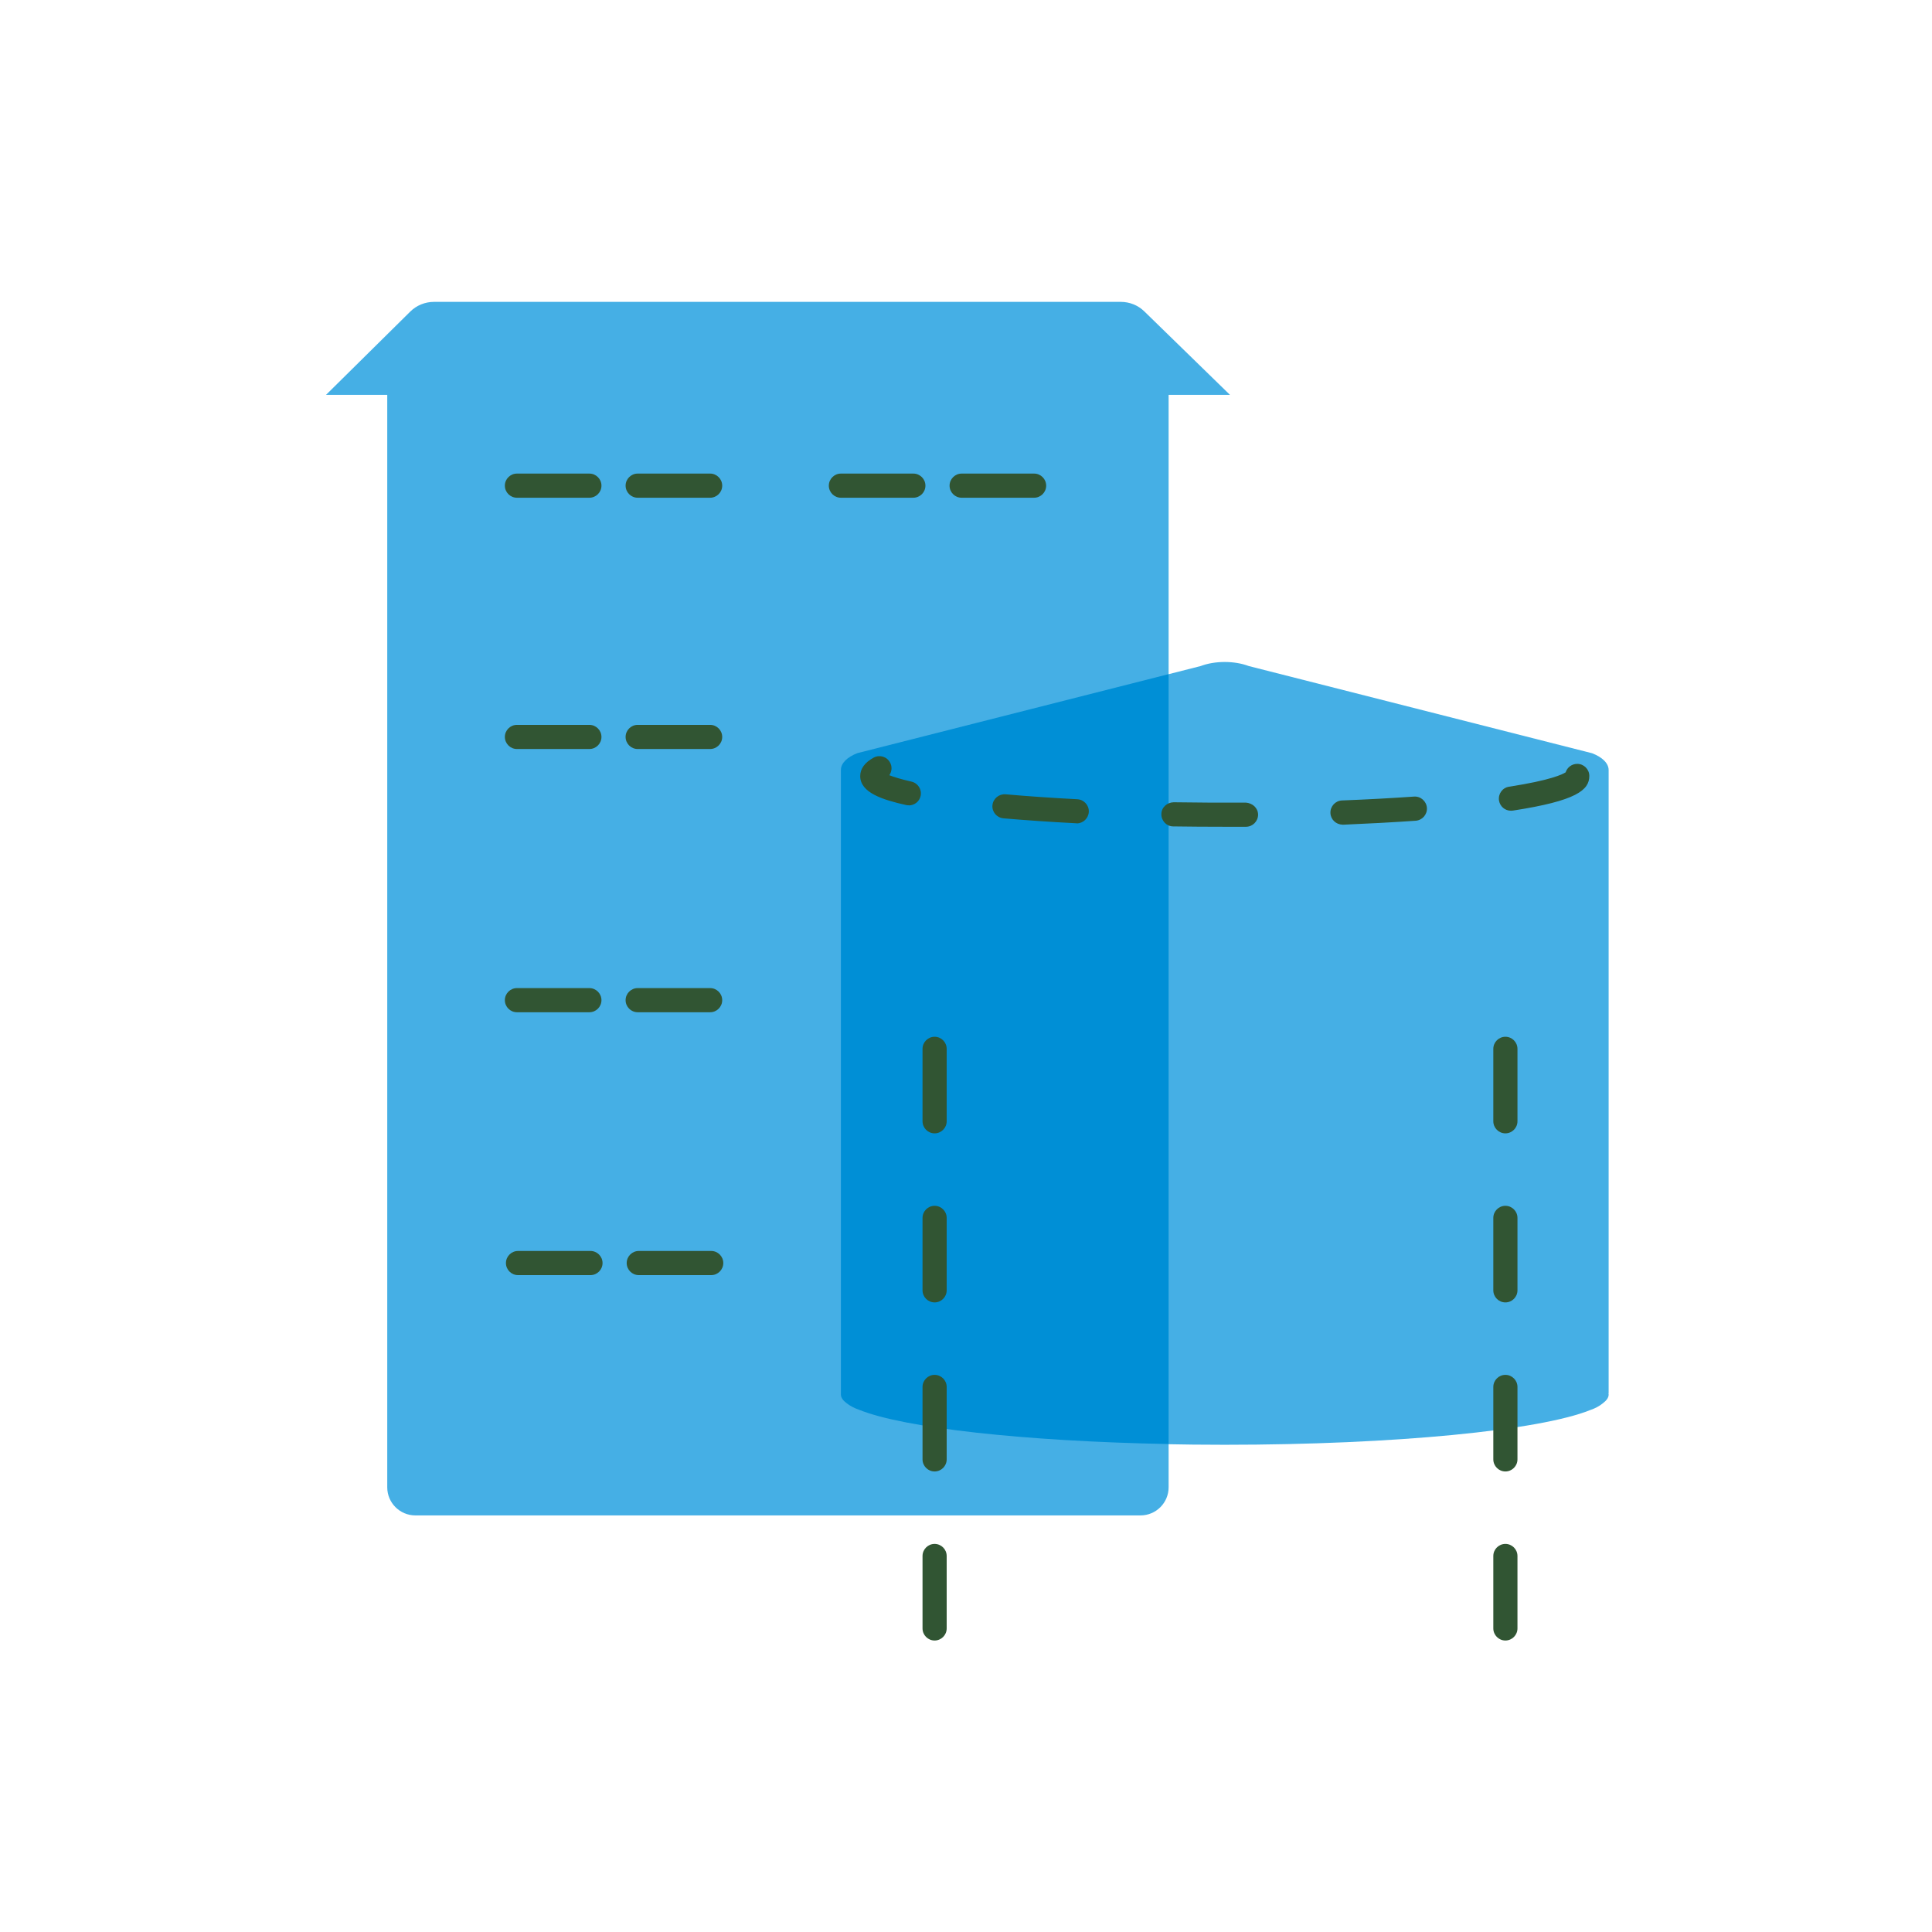 <svg width="160" height="160" viewBox="0 0 160 160" fill="none" xmlns="http://www.w3.org/2000/svg">
<path d="M133.22 63.77C133.22 63.22 132.71 62.71 131.85 62.38L103.42 55.16C102.23 54.71 100.62 54.71 99.43 55.16L71 62.38C70.14 62.7 69.63 63.22 69.63 63.77V115.33C69.63 115.33 69.63 115.41 69.64 115.44C69.64 115.46 69.63 115.48 69.63 115.5C69.63 115.75 69.81 115.99 70.13 116.23C70.39 116.45 70.75 116.64 71.16 116.78C75.28 118.45 87.27 119.65 101.42 119.65C115.57 119.65 127.56 118.44 131.68 116.78C132.1 116.64 132.45 116.45 132.72 116.23C133.04 115.99 133.22 115.75 133.22 115.5C133.22 115.48 133.22 115.46 133.21 115.44C133.21 115.4 133.22 115.36 133.22 115.33V63.77Z" fill="#45AFE5"/>
<path d="M94.45 29.81H34.4C33.113 29.81 32.07 30.853 32.07 32.14V123.17C32.07 124.457 33.113 125.5 34.4 125.5H94.45C95.737 125.5 96.78 124.457 96.78 123.17V32.14C96.78 30.853 95.737 29.81 94.45 29.81Z" fill="#45AFE5"/>
<path d="M96.78 55.83V119.59C84.7 119.36 74.83 118.24 71.17 116.76C70.75 116.62 70.4 116.43 70.13 116.22C69.81 115.98 69.64 115.74 69.64 115.49C69.64 115.47 69.64 115.45 69.64 115.43C69.64 115.39 69.64 115.35 69.64 115.32V63.76C69.64 63.21 70.15 62.7 71.01 62.37L96.78 55.83Z" fill="#008FD6"/>
<path d="M101.85 32.7H27L33.97 25.81C34.49 25.29 35.2 25 35.94 25H92.82C93.55 25 94.25 25.28 94.77 25.79L101.86 32.7H101.85Z" fill="#45AFE5"/>
<path d="M124.67 135.86C124.12 135.86 123.67 135.41 123.67 134.86V128.86C123.67 128.31 124.12 127.86 124.67 127.86C125.22 127.86 125.67 128.31 125.67 128.86V134.86C125.67 135.41 125.22 135.86 124.67 135.86ZM124.67 121.86C124.12 121.86 123.67 121.41 123.67 120.86V114.86C123.67 114.31 124.12 113.86 124.67 113.86C125.22 113.86 125.67 114.31 125.67 114.86V120.86C125.67 121.41 125.22 121.86 124.67 121.86ZM124.67 107.86C124.12 107.86 123.67 107.41 123.67 106.86V100.86C123.67 100.31 124.12 99.86 124.67 99.86C125.22 99.86 125.67 100.31 125.67 100.86V106.86C125.67 107.41 125.22 107.86 124.67 107.86ZM124.67 93.86C124.12 93.86 123.67 93.41 123.67 92.86V86.86C123.67 86.31 124.12 85.86 124.67 85.86C125.22 85.86 125.67 86.31 125.67 86.86V92.86C125.67 93.41 125.22 93.86 124.67 93.86Z" fill="#315533"/>
<path d="M77.4 135.86C76.85 135.86 76.4 135.41 76.4 134.86V128.86C76.4 128.31 76.85 127.86 77.4 127.86C77.95 127.86 78.4 128.31 78.4 128.86V134.86C78.4 135.41 77.95 135.86 77.4 135.86ZM77.4 121.86C76.85 121.86 76.4 121.41 76.4 120.86V114.86C76.4 114.31 76.85 113.86 77.4 113.86C77.95 113.86 78.4 114.31 78.4 114.86V120.86C78.4 121.41 77.95 121.86 77.4 121.86ZM77.4 107.86C76.85 107.86 76.4 107.41 76.4 106.86V100.86C76.4 100.31 76.85 99.86 77.4 99.86C77.95 99.86 78.4 100.31 78.4 100.86V106.86C78.4 107.41 77.95 107.86 77.4 107.86ZM77.4 93.86C76.85 93.86 76.4 93.41 76.4 92.86V86.86C76.4 86.31 76.85 85.86 77.4 85.86C77.95 85.86 78.4 86.31 78.4 86.86V92.86C78.4 93.41 77.95 93.86 77.4 93.86Z" fill="#315533"/>
<path d="M101.43 68.47C99.98 68.47 98.55 68.46 97.16 68.44C96.61 68.44 96.17 67.98 96.18 67.42C96.18 66.87 96.65 66.45 97.2 66.44C99.15 66.47 101.18 66.48 103.18 66.47C103.73 66.51 104.18 66.91 104.19 67.46C104.19 68.01 103.75 68.46 103.2 68.47C102.62 68.47 102.03 68.47 101.45 68.47H101.43ZM111.18 68.29C110.65 68.29 110.2 67.87 110.18 67.33C110.16 66.78 110.59 66.31 111.14 66.29C113.22 66.21 115.23 66.1 117.1 65.97C117.65 65.93 118.13 66.35 118.17 66.9C118.21 67.45 117.79 67.93 117.24 67.97C115.35 68.1 113.32 68.21 111.21 68.3C111.2 68.3 111.18 68.3 111.17 68.3L111.18 68.29ZM89.18 68.18C89.18 68.18 89.15 68.18 89.13 68.18C86.98 68.07 84.95 67.93 83.1 67.77C82.55 67.72 82.14 67.24 82.19 66.69C82.24 66.14 82.73 65.74 83.27 65.78C85.1 65.94 87.1 66.08 89.22 66.19C89.77 66.22 90.2 66.69 90.17 67.24C90.14 67.77 89.7 68.19 89.17 68.19L89.18 68.18ZM125.13 67.14C124.64 67.14 124.22 66.79 124.14 66.29C124.06 65.74 124.43 65.23 124.98 65.15C128.42 64.62 129.42 64.12 129.66 63.96C129.79 63.55 130.17 63.26 130.62 63.26C131.17 63.26 131.62 63.71 131.62 64.26C131.62 65.43 130.56 66.32 125.29 67.13C125.24 67.13 125.19 67.14 125.14 67.14H125.13ZM75.26 66.69C75.19 66.69 75.12 66.69 75.04 66.67C73.07 66.23 71.24 65.64 71.24 64.27C71.24 63.66 71.62 63.14 72.36 62.74C72.85 62.48 73.45 62.66 73.71 63.15C73.9 63.49 73.86 63.9 73.65 64.2C74 64.34 74.57 64.52 75.48 64.73C76.02 64.85 76.36 65.38 76.24 65.92C76.14 66.39 75.72 66.7 75.26 66.7V66.69Z" fill="#315533"/>
<path d="M58.81 41.22H52.81C52.26 41.22 51.81 40.77 51.81 40.22C51.81 39.67 52.26 39.22 52.81 39.22H58.81C59.36 39.22 59.81 39.67 59.81 40.22C59.81 40.77 59.36 41.22 58.81 41.22ZM48.81 41.22H42.81C42.26 41.22 41.81 40.77 41.81 40.22C41.81 39.67 42.26 39.22 42.81 39.22H48.81C49.36 39.22 49.81 39.67 49.81 40.22C49.81 40.77 49.36 41.22 48.81 41.22Z" fill="#315533"/>
<path d="M58.81 62.03H52.81C52.26 62.03 51.81 61.58 51.81 61.03C51.81 60.48 52.26 60.03 52.81 60.03H58.81C59.36 60.03 59.81 60.48 59.81 61.03C59.81 61.58 59.36 62.03 58.81 62.03ZM48.81 62.03H42.81C42.26 62.03 41.81 61.58 41.81 61.03C41.81 60.48 42.26 60.03 42.81 60.03H48.81C49.36 60.03 49.81 60.48 49.81 61.03C49.81 61.58 49.36 62.03 48.81 62.03Z" fill="#315533"/>
<path d="M58.81 83.83H52.81C52.26 83.83 51.81 83.38 51.81 82.83C51.81 82.28 52.26 81.83 52.81 81.83H58.81C59.36 81.83 59.81 82.28 59.81 82.83C59.81 83.38 59.36 83.83 58.81 83.83ZM48.81 83.83H42.81C42.26 83.83 41.81 83.38 41.81 82.83C41.81 82.28 42.26 81.83 42.81 81.83H48.81C49.36 81.83 49.81 82.28 49.81 82.83C49.81 83.38 49.36 83.83 48.81 83.83Z" fill="#315533"/>
<path d="M58.9 105.6H52.9C52.35 105.6 51.9 105.15 51.9 104.6C51.9 104.05 52.35 103.6 52.9 103.6H58.9C59.45 103.6 59.9 104.05 59.9 104.6C59.9 105.15 59.45 105.6 58.9 105.6ZM48.9 105.6H42.9C42.35 105.6 41.9 105.15 41.9 104.6C41.9 104.05 42.35 103.6 42.9 103.6H48.9C49.45 103.6 49.9 104.05 49.9 104.6C49.9 105.15 49.45 105.6 48.9 105.6Z" fill="#315533"/>
<path d="M85.64 41.22H79.64C79.09 41.22 78.64 40.77 78.64 40.22C78.64 39.67 79.09 39.22 79.64 39.22H85.64C86.19 39.22 86.64 39.67 86.64 40.22C86.64 40.77 86.19 41.22 85.64 41.22ZM75.64 41.22H69.64C69.09 41.22 68.64 40.77 68.64 40.22C68.64 39.67 69.09 39.22 69.64 39.22H75.64C76.19 39.22 76.64 39.67 76.64 40.22C76.64 40.77 76.19 41.22 75.64 41.22Z" fill="#315533"/>
</svg>
